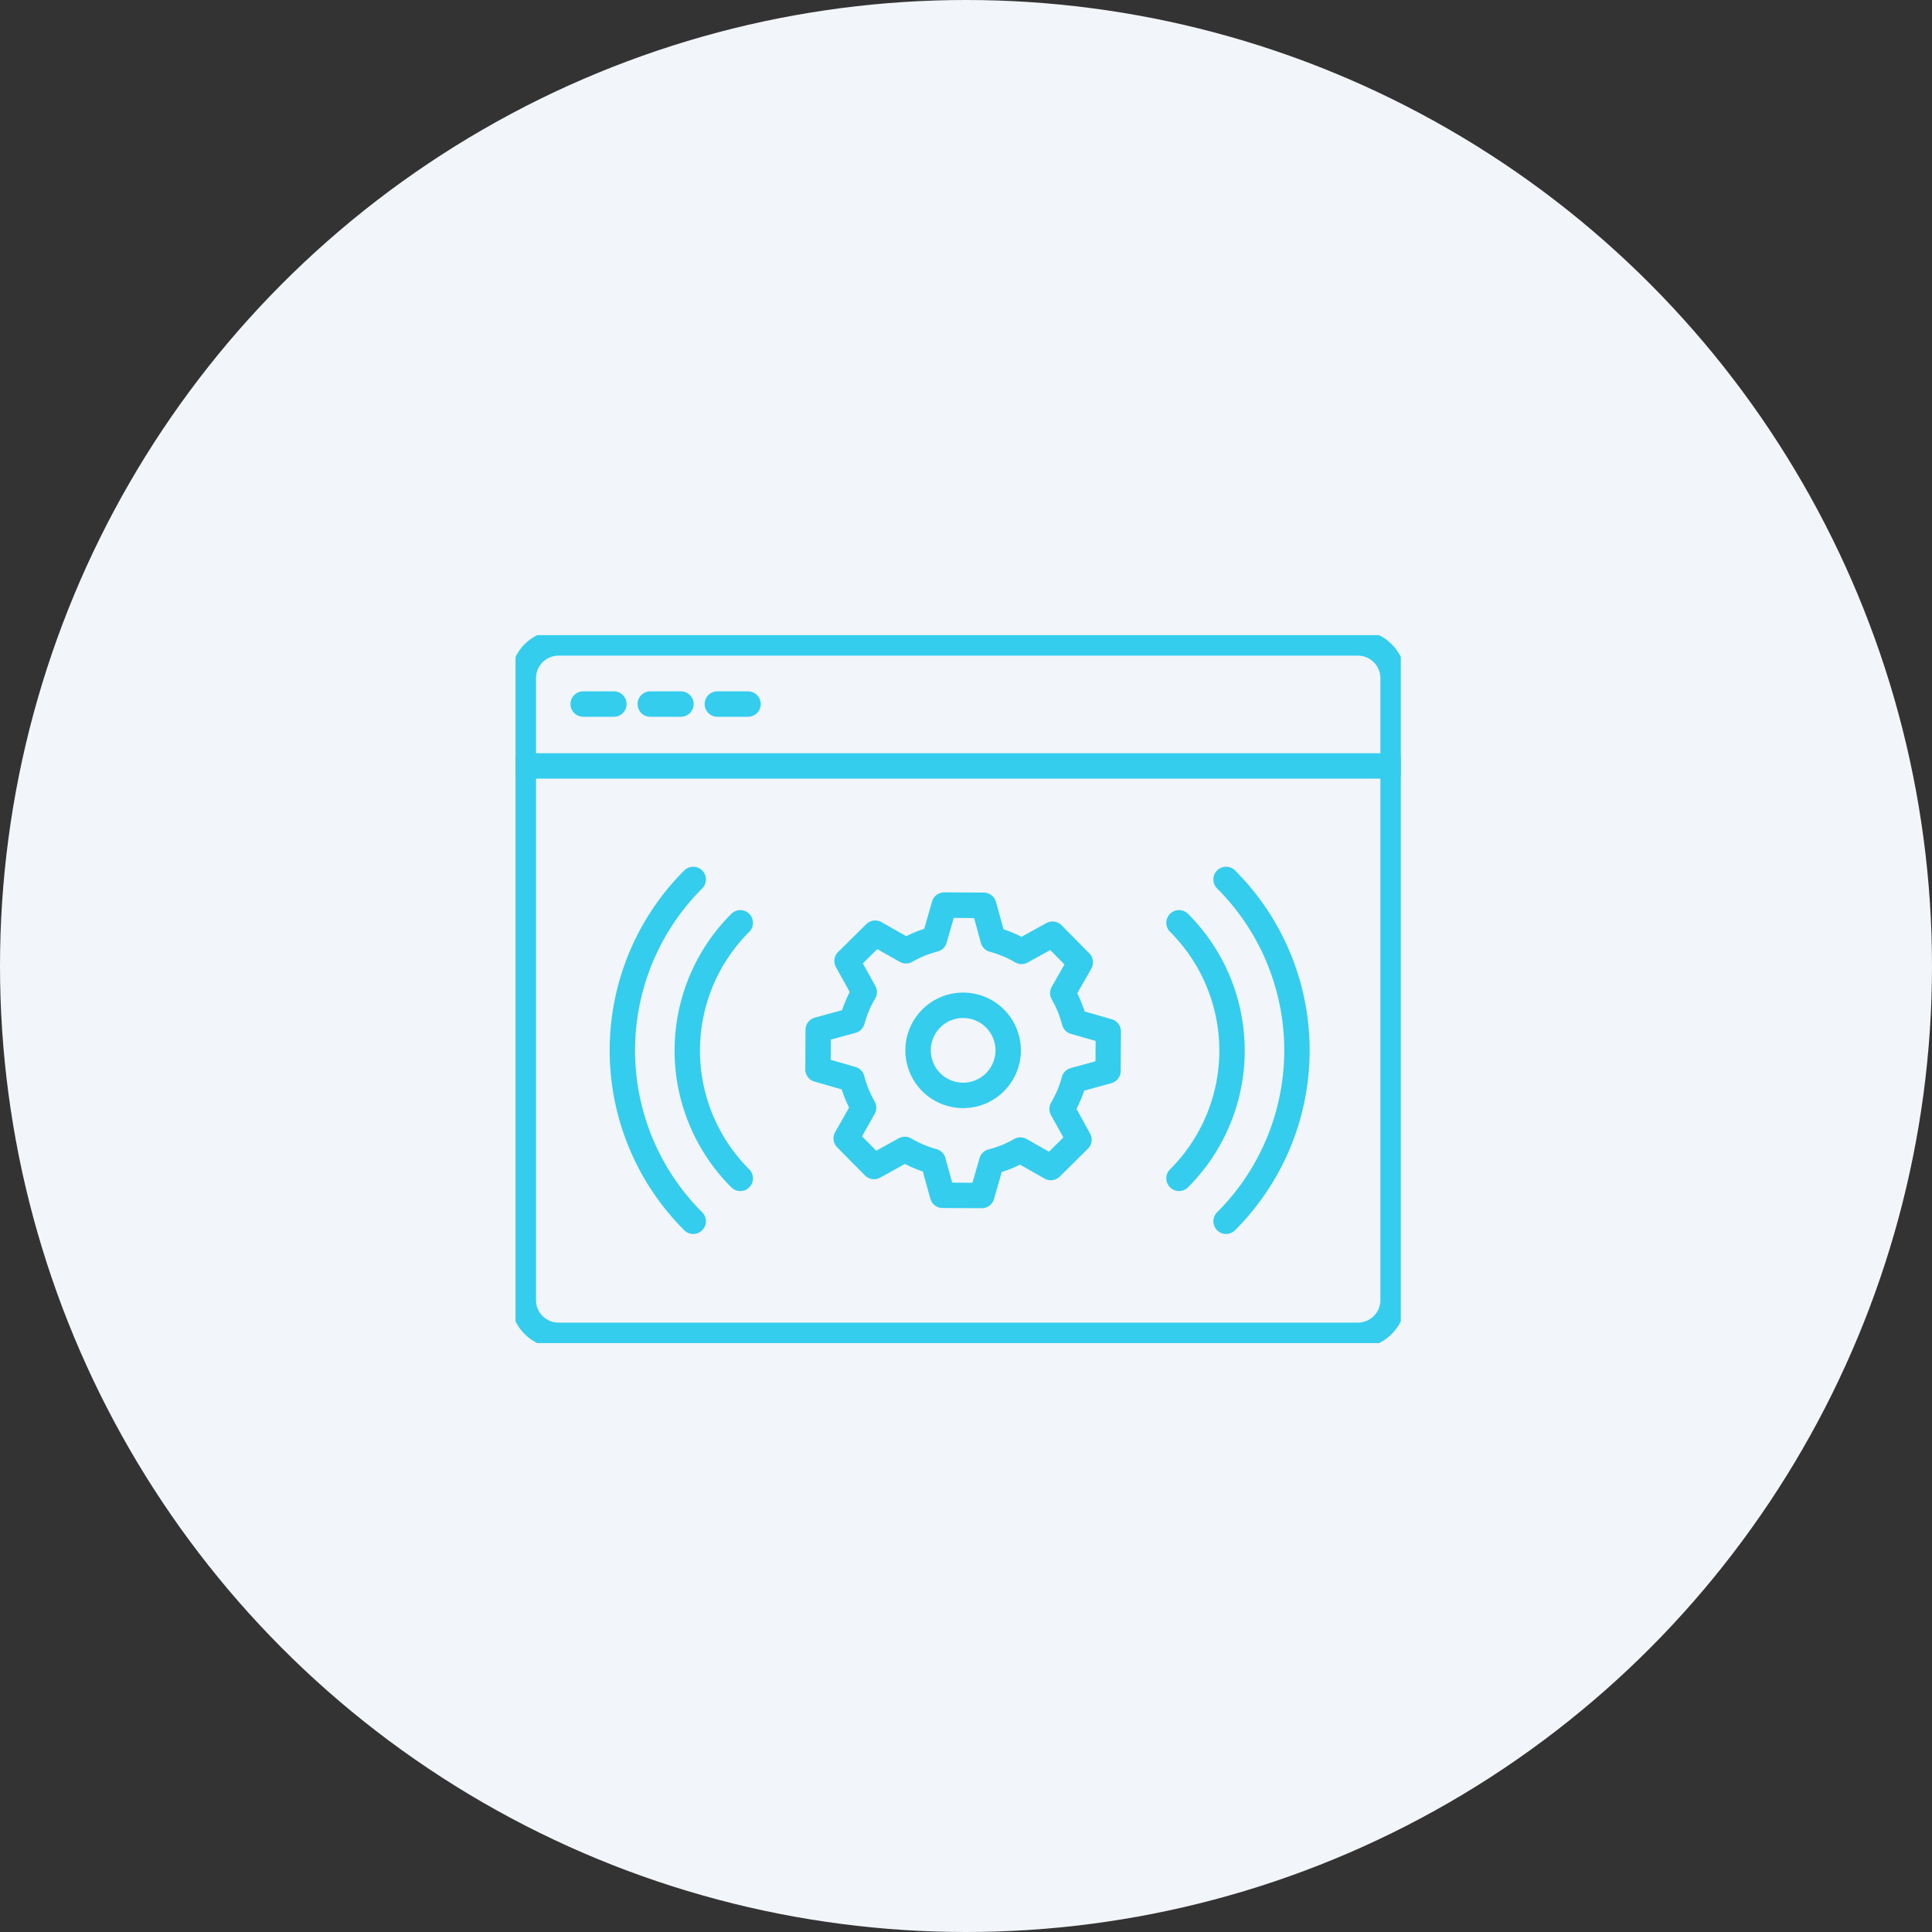 <svg xmlns="http://www.w3.org/2000/svg" xmlns:xlink="http://www.w3.org/1999/xlink" width="114" height="114" viewBox="0 0 114 114">
  <rect x="0" y="0" width="114" height="114" fill="#333333" stroke="none"/>
  <defs>
    <clipPath id="clip-path">
      <rect id="Rectangle_104499" data-name="Rectangle 104499" width="52.237" height="41.772" fill="none" stroke="#34cdee" stroke-width="1"/>
    </clipPath>
  </defs>
  <g id="Group_234475" data-name="Group 234475" transform="translate(-505 -3772.545)">
    <circle id="Ellipse_2157" data-name="Ellipse 2157" cx="57" cy="57" r="57" transform="translate(505 3772.545)" fill="#f2f5f9"/>
    <g id="Group_216220" data-name="Group 216220" transform="translate(535.419 3810.023)">
      <g id="Group_216219" data-name="Group 216219" clip-path="url(#clip-path)">
        <path id="Path_117269" data-name="Path 117269" d="M50,42.355H2.823A2.826,2.826,0,0,1,0,39.532V2.823A2.826,2.826,0,0,1,2.823,0H50A2.826,2.826,0,0,1,52.82,2.823V39.532A2.826,2.826,0,0,1,50,42.355Zm-13.4-1.5H50a1.33,1.33,0,0,0,1.324-1.324V2.823A1.33,1.33,0,0,0,50,1.5H2.823A1.33,1.33,0,0,0,1.5,2.823V39.532a1.33,1.33,0,0,0,1.324,1.324Z" transform="translate(-0.291 -0.291)" fill="#34cdee"/>
        <path id="Line_5090" data-name="Line 5090" d="M49.57-1H-1.751A.749.749,0,0,1-2.5-1.751.749.749,0,0,1-1.751-2.5H49.57a.749.749,0,0,1,.749.749A.749.749,0,0,1,49.57-1Z" transform="translate(2.209 9.466)" fill="#34cdee"/>
        <path id="Line_5091" data-name="Line 5091" d="M.059-1h-1.81A.749.749,0,0,1-2.5-1.751.749.749,0,0,1-1.751-2.5H.059a.749.749,0,0,1,.749.749A.749.749,0,0,1,.059-1Z" transform="translate(5.745 5.816)" fill="#34cdee"/>
        <path id="Line_5092" data-name="Line 5092" d="M.059-1h-1.81A.749.749,0,0,1-2.5-1.751.749.749,0,0,1-1.751-2.5H.059a.749.749,0,0,1,.749.749A.749.749,0,0,1,.059-1Z" transform="translate(9.703 5.816)" fill="#34cdee"/>
        <path id="Line_5093" data-name="Line 5093" d="M.059-1h-1.81A.749.749,0,0,1-2.5-1.751.749.749,0,0,1-1.751-2.5H.059a.749.749,0,0,1,.749.749A.749.749,0,0,1,.059-1Z" transform="translate(13.66 5.816)" fill="#34cdee"/>
        <path id="Path_117270" data-name="Path 117270" d="M227.193,97.879a.749.749,0,0,1-.53-1.279,13.5,13.5,0,0,0,0-19.109.749.749,0,0,1,1.06-1.06,15,15,0,0,1,0,21.228A.747.747,0,0,1,227.193,97.879Z" transform="translate(-185.265 -62.546)" fill="#34cdee"/>
        <path id="Path_117271" data-name="Path 117271" d="M212.032,106.763a.749.749,0,0,1-.53-1.279,9.9,9.9,0,0,0,0-14.018.749.749,0,0,1,1.06-1.06,11.4,11.4,0,0,1,0,16.137A.747.747,0,0,1,212.032,106.763Z" transform="translate(-172.881 -73.962)" fill="#34cdee"/>
        <path id="Path_117272" data-name="Path 117272" d="M36.878,97.879a.747.747,0,0,1-.53-.219,15,15,0,0,1,0-21.228.749.749,0,0,1,1.06,1.06,13.5,13.5,0,0,0,0,19.109.749.749,0,0,1-.53,1.279Z" transform="translate(-26.392 -62.546)" fill="#34cdee"/>
        <path id="Path_117273" data-name="Path 117273" d="M56.742,106.763a.747.747,0,0,1-.53-.219,11.4,11.4,0,0,1,0-16.137.749.749,0,0,1,1.06,1.06,9.9,9.9,0,0,0,0,14.018.749.749,0,0,1-.53,1.279Z" transform="translate(-43.479 -73.962)" fill="#34cdee"/>
        <path id="Path_117274" data-name="Path 117274" d="M105.379,103.133h0l-2.33-.013a.749.749,0,0,1-.718-.55l-.443-1.605a7.5,7.5,0,0,1-1.056-.446l-1.459.807a.749.749,0,0,1-.9-.129l-1.638-1.657a.749.749,0,0,1-.119-.9l.822-1.448a7.492,7.492,0,0,1-.436-1.07l-1.608-.462a.749.749,0,0,1-.542-.724l.013-2.33a.749.749,0,0,1,.55-.718l1.61-.444a7.488,7.488,0,0,1,.45-1.069l-.811-1.465a.749.749,0,0,1,.129-.9l1.657-1.638a.749.749,0,0,1,.9-.119l1.458.828a7.507,7.507,0,0,1,1.061-.432l.463-1.612a.749.749,0,0,1,.724-.542l2.33.013a.749.749,0,0,1,.718.55l.445,1.614a7.5,7.5,0,0,1,1.061.447l1.465-.81a.749.749,0,0,1,.9.129l1.638,1.657a.749.749,0,0,1,.119.9L111,90.452a7.518,7.518,0,0,1,.435,1.069l1.6.461a.749.749,0,0,1,.542.724l-.013,2.33a.749.749,0,0,1-.55.718l-1.606.442a7.489,7.489,0,0,1-.453,1.074l.8,1.455a.749.749,0,0,1-.129.9l-1.656,1.638a.749.749,0,0,1-.9.119l-1.447-.822a7.494,7.494,0,0,1-1.078.438l-.459,1.6A.749.749,0,0,1,105.379,103.133Zm-1.758-1.509,1.195.007.417-1.449a.749.749,0,0,1,.535-.519,6,6,0,0,0,1.506-.612.749.749,0,0,1,.744,0l1.313.746.85-.84-.731-1.321a.749.749,0,0,1,.011-.745,5.991,5.991,0,0,0,.632-1.5.749.749,0,0,1,.525-.528l1.458-.4.007-1.2-1.457-.419a.749.749,0,0,1-.519-.533,6.018,6.018,0,0,0-.611-1.5.749.749,0,0,1,0-.744l.75-1.319-.84-.85-1.331.736a.749.749,0,0,1-.744-.011A6,6,0,0,0,105.84,88a.749.749,0,0,1-.527-.524l-.4-1.466-1.2-.007-.421,1.464a.749.749,0,0,1-.533.519,6.008,6.008,0,0,0-1.492.607.749.749,0,0,1-.743,0L99.2,87.844l-.85.84.737,1.331a.749.749,0,0,1-.011.745,5.989,5.989,0,0,0-.63,1.494.749.749,0,0,1-.524.528l-1.462.4-.007,1.195,1.46.42a.749.749,0,0,1,.519.533,5.993,5.993,0,0,0,.611,1.5.749.749,0,0,1,0,.744L98.3,98.89l.84.85,1.325-.733a.749.749,0,0,1,.744.011,6,6,0,0,0,1.484.626.749.749,0,0,1,.527.524Z" transform="translate(-77.854 -69.318)" fill="#34cdee"/>
        <path id="Path_117275" data-name="Path 117275" d="M130.617,123.574a3.408,3.408,0,1,1,2.41-1A3.386,3.386,0,0,1,130.617,123.574Zm0-5.318a1.909,1.909,0,1,0,1.909,1.909A1.912,1.912,0,0,0,130.617,118.257Z" transform="translate(-104.204 -95.667)" fill="#34cdee"/>
      </g>
    </g>
  </g>
</svg>
